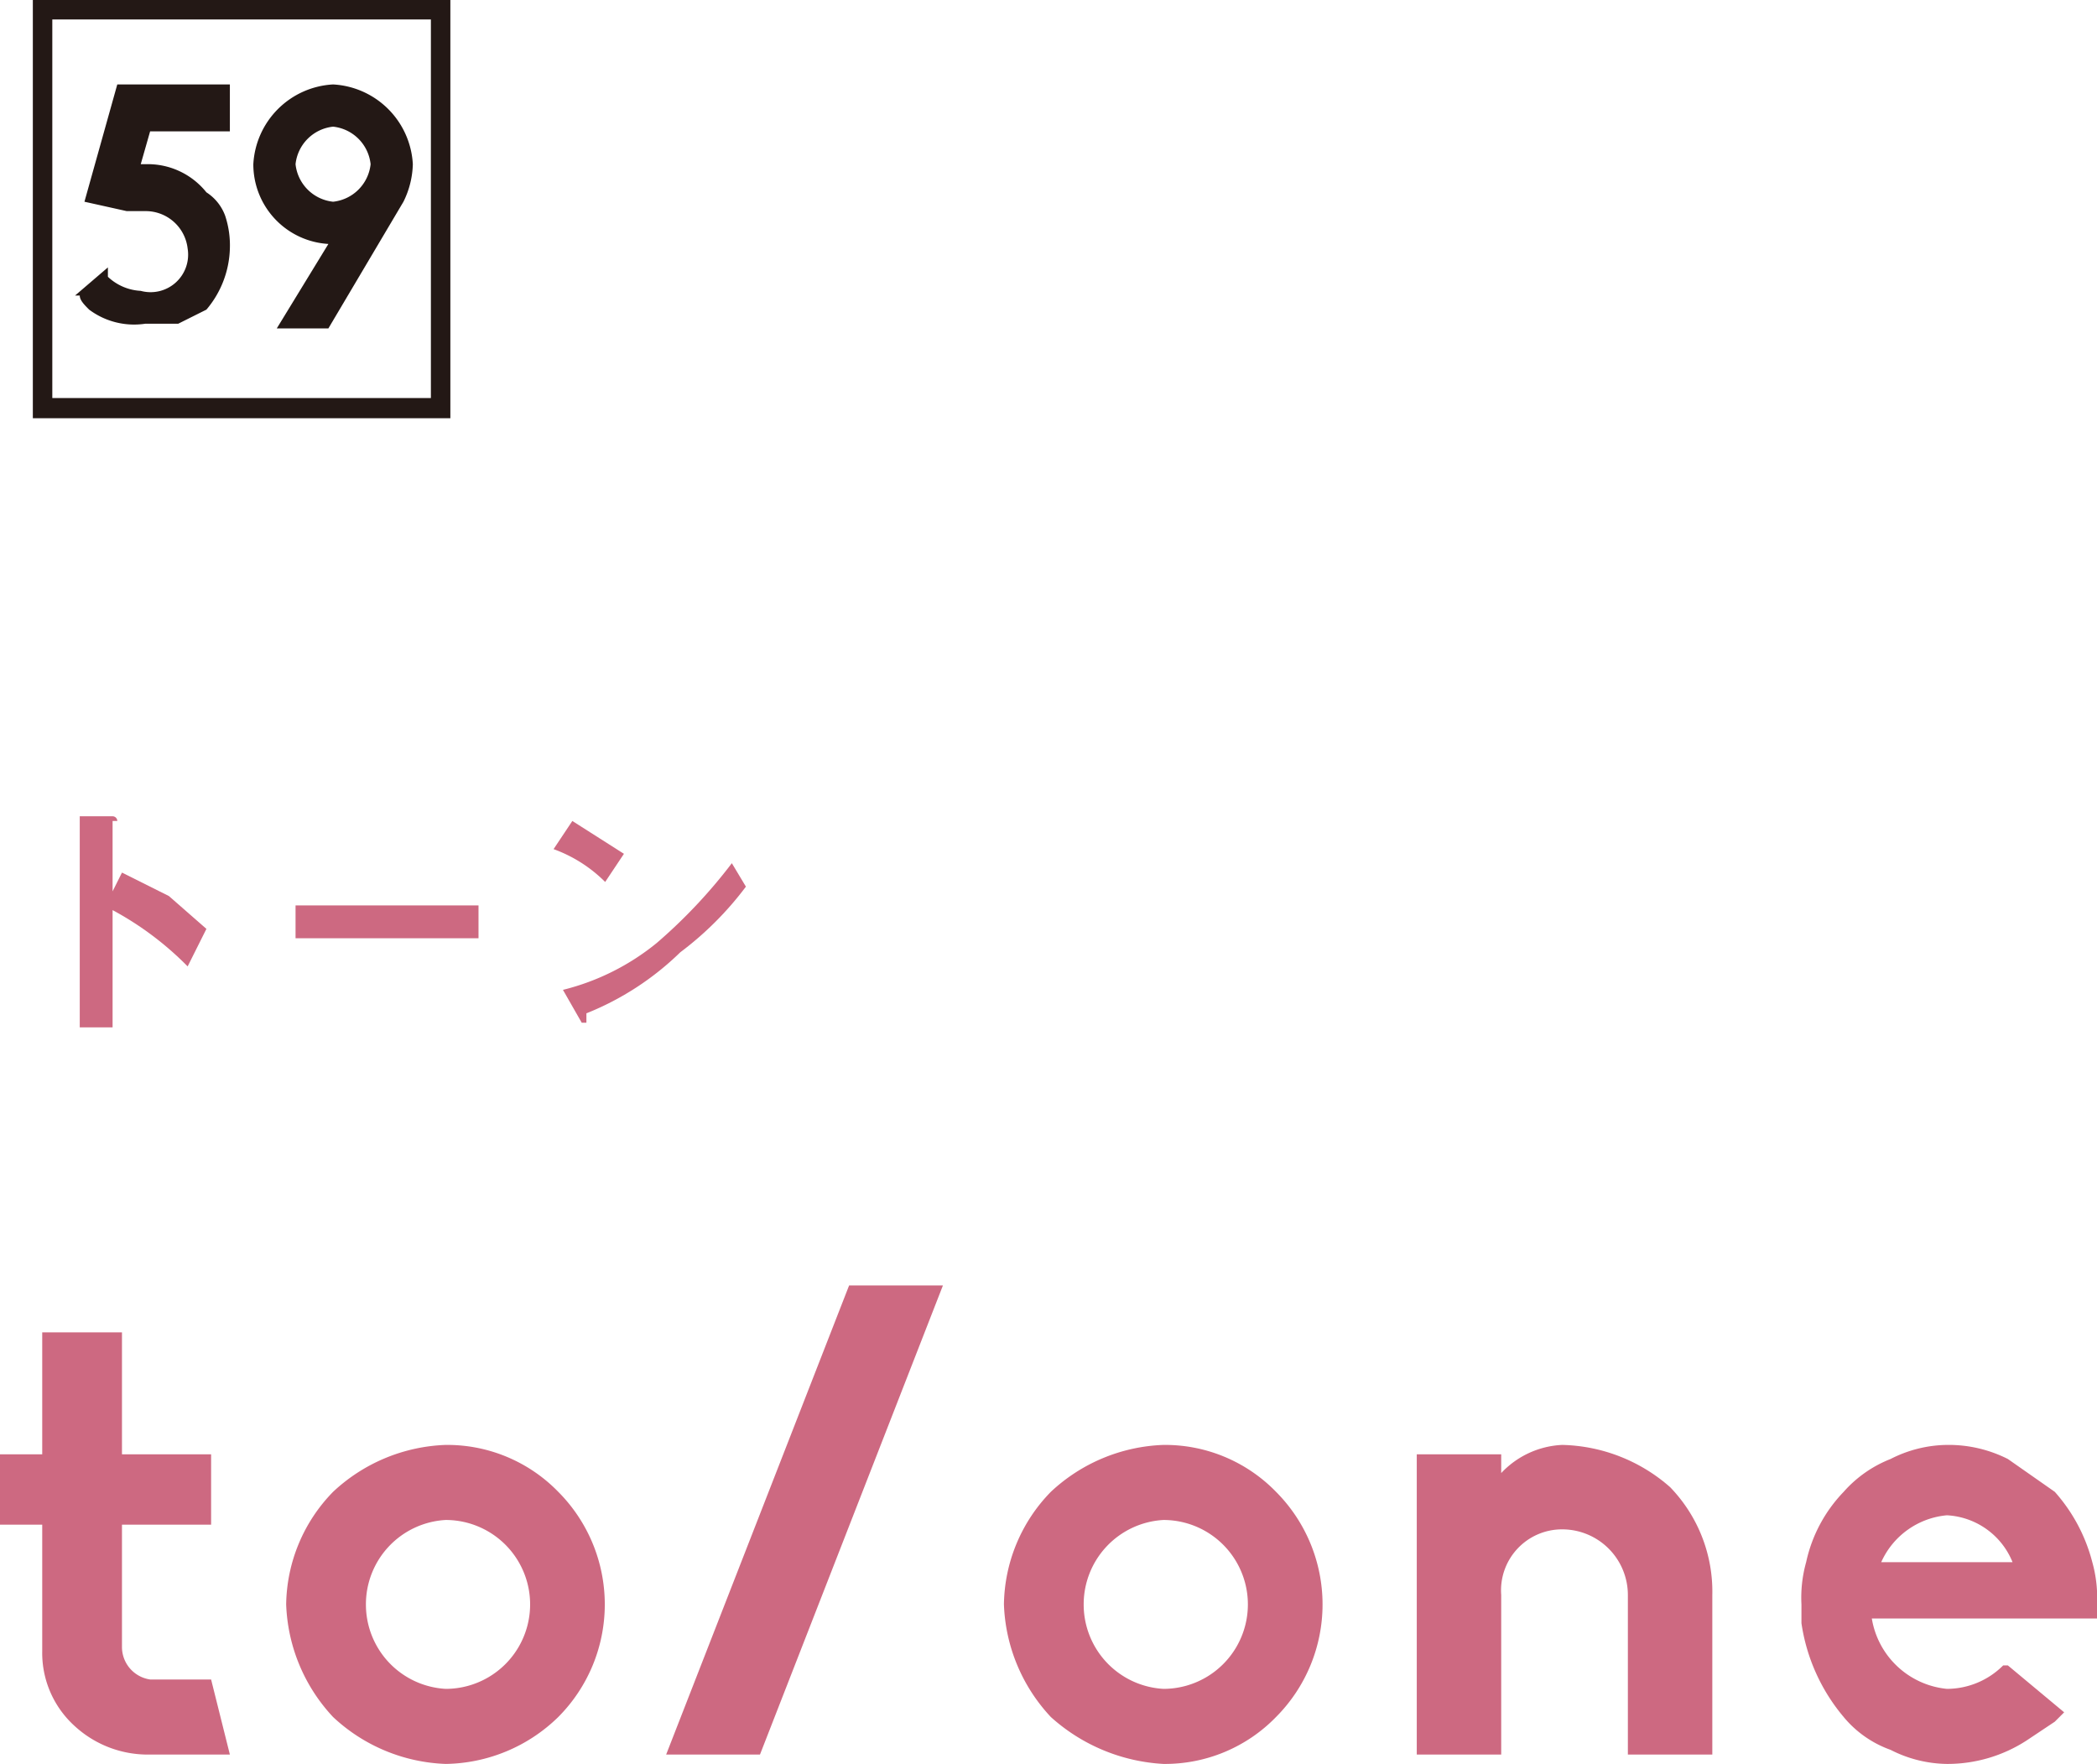 <svg xmlns="http://www.w3.org/2000/svg" xmlns:xlink="http://www.w3.org/1999/xlink" viewBox="0 0 44.7 37.6"><defs><style>.cls-1,.cls-3{fill:none;}.cls-2{clip-path:url(#clip-path);}.cls-3{stroke:#231815;stroke-width:0.43px;}.cls-4{fill:#231815;}.cls-5{fill:#cd6981;}</style><clipPath id="clip-path"><rect class="cls-1" x="0.7" width="8.9" height="8.93"/></clipPath></defs><title>アセット 145</title><g id="レイヤー_2" data-name="レイヤー 2"><g id="レイヤー_1-2" data-name="レイヤー 1"><g class="cls-2"><rect class="cls-3" x="0.9" y="0.2" width="8.5" height="8.5"/><path class="cls-4" d="M1.9,6.6c-.1-.1-.2-.2-.2-.3H1.6l.7-.6v.2a1.1,1.1,0,0,0,.7.3A.8.8,0,0,0,4,5.3a.9.9,0,0,0-.9-.8H2.7l-.9-.2.7-2.5H4.9v1H3.2L3,3.5h.1a1.6,1.6,0,0,1,1.3.6,1,1,0,0,1,.4.5,2,2,0,0,1,.1.7,2.1,2.1,0,0,1-.5,1.3l-.6.3H3.1A1.6,1.6,0,0,1,1.9,6.6Z"/><path class="cls-4" d="M5.9,7,7,5.2A1.7,1.7,0,0,1,5.4,3.5,1.8,1.8,0,0,1,7.1,1.8,1.8,1.8,0,0,1,8.8,3.5a1.9,1.9,0,0,1-.2.8h0L7,7Zm.4-3.5a.9.9,0,0,0,.8.8.9.9,0,0,0,.8-.8.9.9,0,0,0-.8-.8A.9.9,0,0,0,6.3,3.5Z"/></g><path class="cls-5" d="M3.2,37.4a2.3,2.3,0,0,1-1.6-.6,2.1,2.1,0,0,1-.7-1.6V32.5H0V31H.9V28.4H2.6V31H4.5v1.5H2.6v2.6a.7.7,0,0,0,.6.7H4.5l.4,1.6Z"/><path class="cls-5" d="M7.1,36.6a3.7,3.7,0,0,1-1-2.4,3.5,3.5,0,0,1,1-2.4,3.7,3.7,0,0,1,2.4-1,3.3,3.3,0,0,1,2.4,1,3.4,3.4,0,0,1,0,4.8,3.5,3.5,0,0,1-2.4,1A3.7,3.7,0,0,1,7.1,36.6Zm.7-2.4A1.8,1.8,0,0,0,9.5,36a1.8,1.8,0,0,0,0-3.6A1.8,1.8,0,0,0,7.8,34.2Z"/><path class="cls-5" d="M14.2,37.4l3.9-10h2l-3.9,10Z"/><path class="cls-5" d="M22.4,36.6a3.7,3.7,0,0,1-1-2.4,3.5,3.5,0,0,1,1-2.4,3.7,3.7,0,0,1,2.4-1,3.3,3.3,0,0,1,2.4,1,3.4,3.4,0,0,1,0,4.8,3.3,3.3,0,0,1-2.4,1A3.9,3.9,0,0,1,22.4,36.6Zm.7-2.4A1.8,1.8,0,0,0,24.8,36a1.8,1.8,0,0,0,0-3.6A1.8,1.8,0,0,0,23.1,34.2Z"/><path class="cls-5" d="M34.7,37.4V34a1.4,1.4,0,0,0-1.4-1.4A1.3,1.3,0,0,0,32,34v3.4H30.2V31H32v.4a1.9,1.9,0,0,1,1.3-.6,3.6,3.6,0,0,1,2.3.9,3.2,3.2,0,0,1,.9,2.3v3.4Z"/><path class="cls-5" d="M41.5,37.6a2.7,2.7,0,0,1-1.2-.3,2.3,2.3,0,0,1-1-.7,4,4,0,0,1-.9-2v-.4a2.8,2.8,0,0,1,.1-.9,3.1,3.1,0,0,1,.8-1.5,2.6,2.6,0,0,1,1-.7,2.7,2.7,0,0,1,1.2-.3,2.8,2.8,0,0,1,1.3.3l1,.7a3.6,3.6,0,0,1,.8,1.5,2.8,2.8,0,0,1,.1.9v.3H39.9a1.8,1.8,0,0,0,1.6,1.5h0a1.7,1.7,0,0,0,1.2-.5h.1l1.2,1-.2.2-.6.4h0a3.1,3.1,0,0,1-1.7.5Zm-1.4-4.3h2.8a1.6,1.6,0,0,0-1.4-1A1.7,1.7,0,0,0,40.1,33.3Z"/><path class="cls-5" d="M4,20.6a6.7,6.7,0,0,0-1.6-1.2v2.5H1.7V17.4h.7a.1.1,0,0,1,.1.1H2.4v1.5l.2-.4,1,.5.8.7Z"/><path class="cls-5" d="M6.3,20v-.7h3.9V20Z"/><path class="cls-5" d="M12.9,18.8a3,3,0,0,0-1.1-.7l.4-.6,1.1.7Zm1.6,1.5a6.1,6.1,0,0,1-2,1.3v.2h-.1l-.4-.7a5.1,5.1,0,0,0,2-1,11.1,11.1,0,0,0,1.6-1.7l.3.5A7,7,0,0,1,14.5,20.3Z"/></g></g></svg>